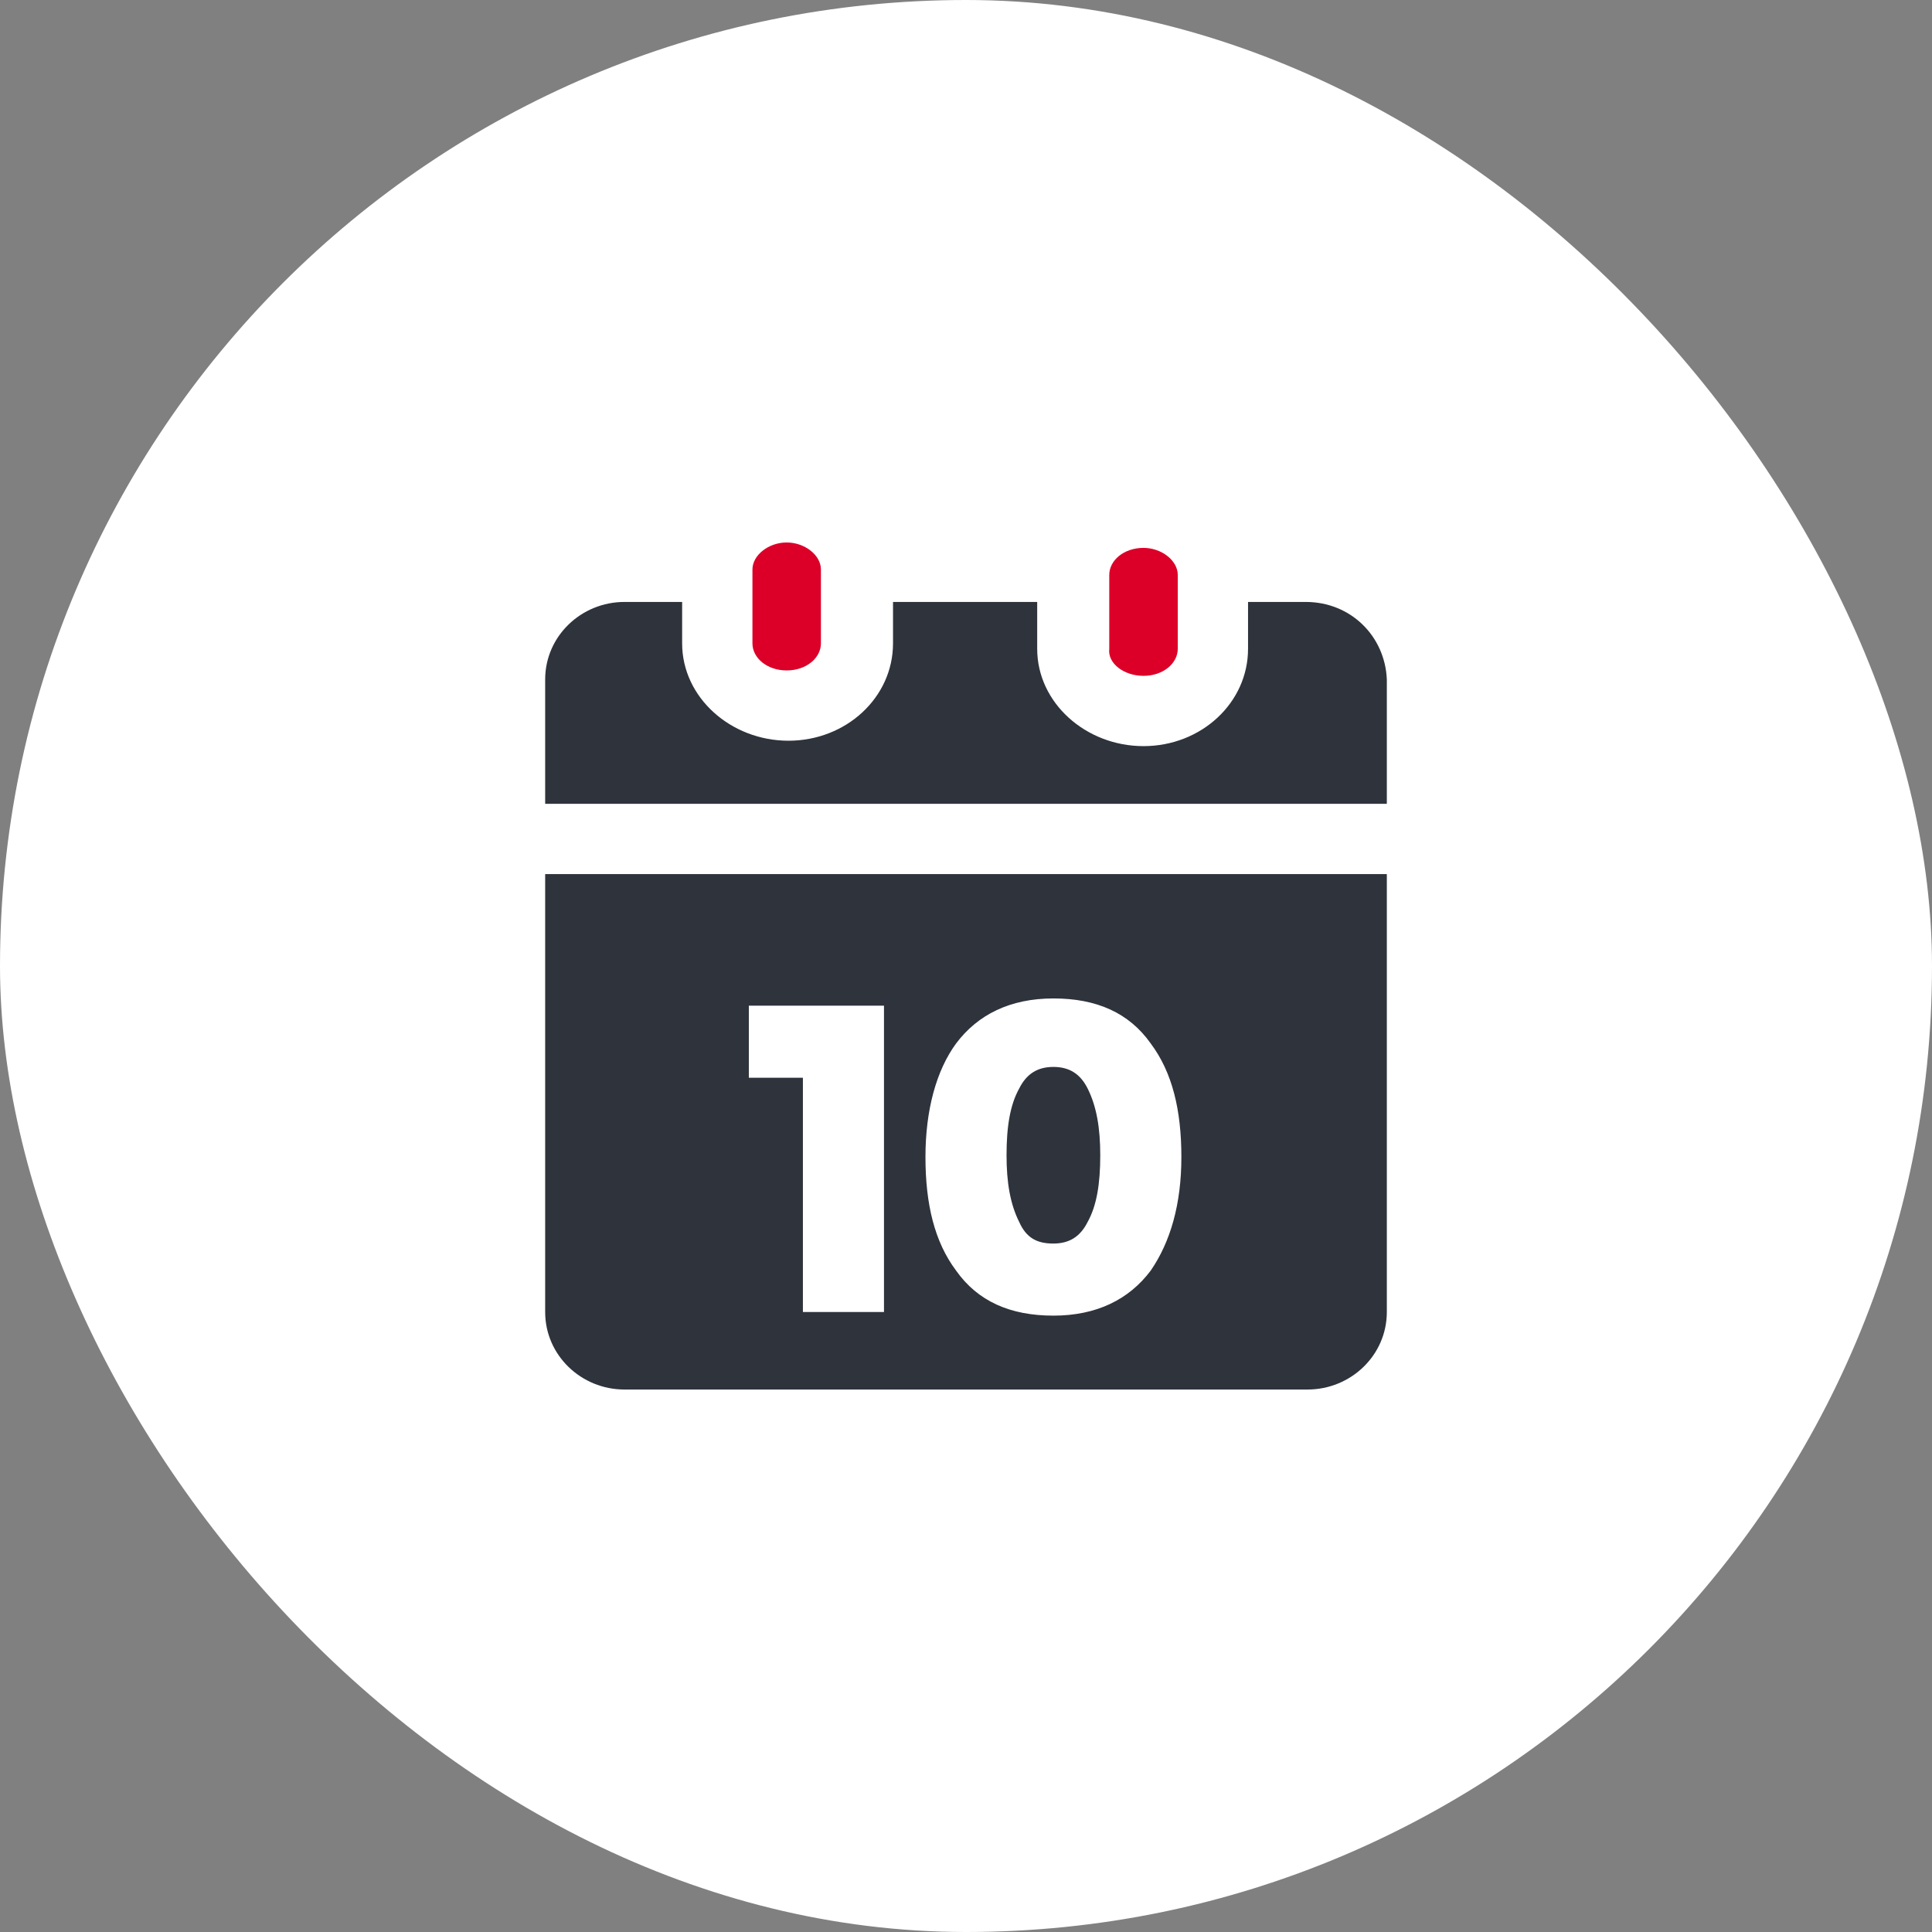 <svg width="134" height="134" viewBox="0 0 134 134" fill="none" xmlns="http://www.w3.org/2000/svg">
<rect x="0" y="0" width="134" height="134" fill="#808080" stroke="none"/>
<rect width="134" height="134" rx="67" fill="white"/>
<path d="M73.062 86.25C74.188 86.25 74.938 85.75 75.438 84.75C76.062 83.625 76.312 82.125 76.312 80.125C76.312 78.25 76.062 76.75 75.438 75.5C74.938 74.5 74.188 74 73.062 74C71.938 74 71.188 74.5 70.688 75.5C70.062 76.625 69.812 78.125 69.812 80.125C69.812 82 70.062 83.5 70.688 84.75C71.188 85.875 71.938 86.25 73.062 86.25Z" fill="#2E333C"/>
<path d="M37.812 91C37.812 94 40.312 96.375 43.312 96.375H90.688C93.688 96.375 96.188 94 96.188 91V60.625H37.812V91ZM66.312 72.375C67.812 70.375 70.062 69.25 73.062 69.25C76.062 69.25 78.312 70.25 79.812 72.375C81.312 74.375 81.938 77 81.938 80.25C81.938 83.5 81.188 86.125 79.812 88.125C78.312 90.125 76.062 91.25 73.062 91.25C70.062 91.25 67.812 90.25 66.312 88.125C64.812 86.125 64.188 83.5 64.188 80.25C64.188 77 64.938 74.25 66.312 72.375ZM51.938 69.75H61.312V91H55.688V74.75H51.938V69.75Z" fill="#2E333C"/>
<path d="M54.562 46.5C55.938 46.5 56.938 45.625 56.938 44.625V39.5C56.938 38.5 55.812 37.625 54.562 37.625C53.312 37.625 52.188 38.5 52.188 39.5V44.625C52.188 45.625 53.188 46.5 54.562 46.5Z" fill="#DC0028"/>
<path d="M79.312 46.875C80.687 46.875 81.687 46 81.687 45V39.875C81.687 38.875 80.562 38 79.312 38C77.937 38 76.937 38.875 76.937 39.875V45C76.812 46 77.937 46.875 79.312 46.875Z" fill="#DC0028"/>
<path d="M90.562 41.75H86.562V45C86.562 48.75 83.312 51.75 79.312 51.75C75.312 51.75 71.938 48.75 71.938 45V41.75H61.938V44.625C61.938 48.375 58.688 51.375 54.688 51.375C50.688 51.375 47.312 48.375 47.312 44.625V41.75H43.312C40.312 41.75 37.812 44.125 37.812 47.125V55.75H96.188V47.125C96.062 44.125 93.688 41.75 90.562 41.75Z" fill="#2E333C"/>
</svg>
